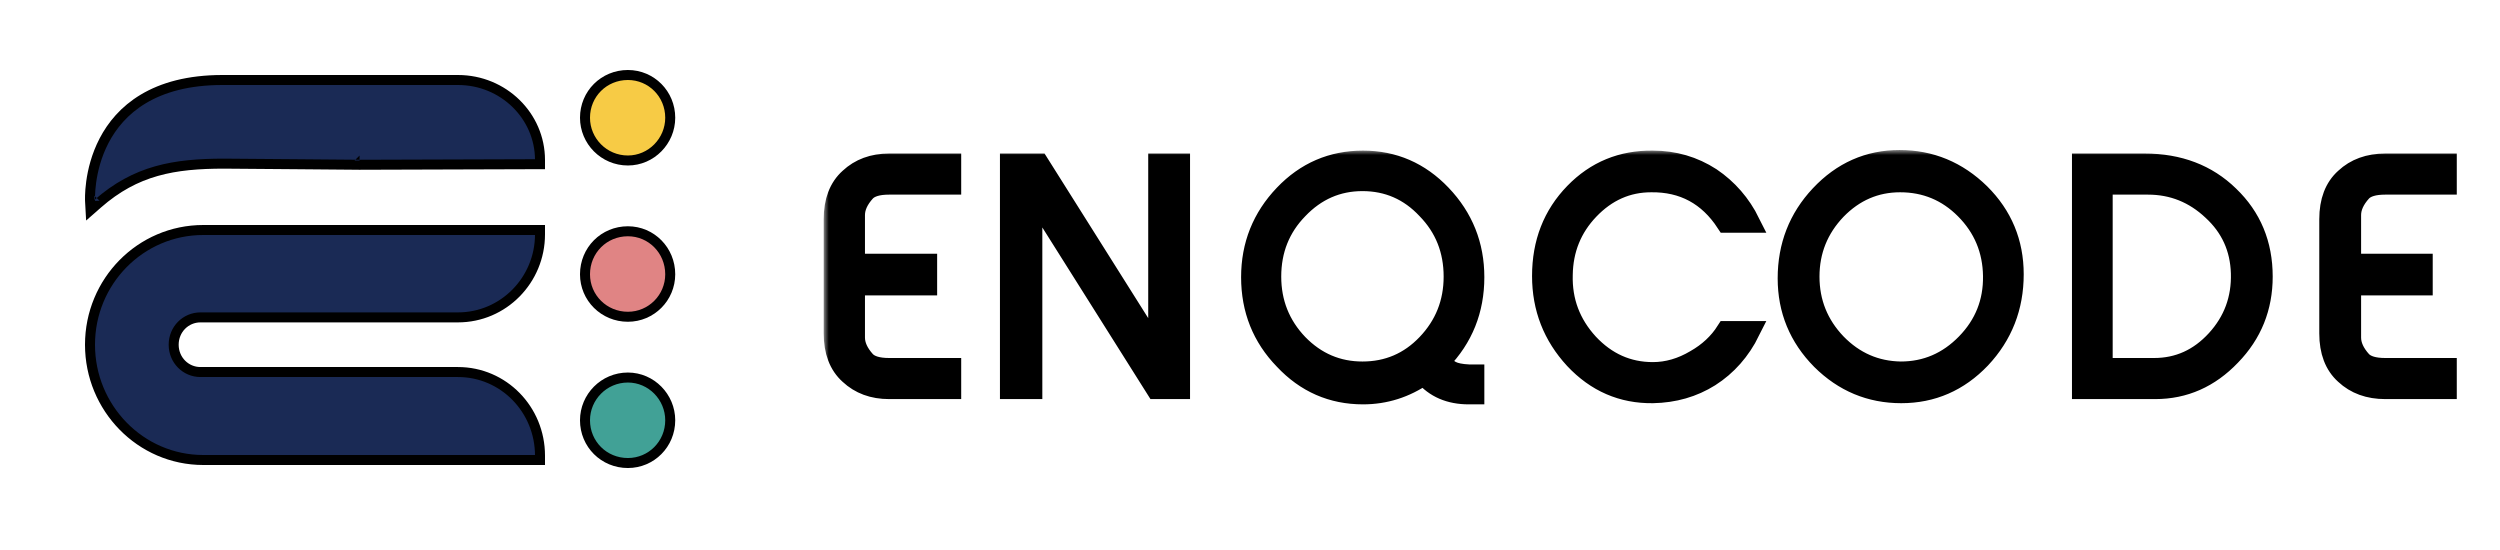 <svg width="250" height="55" viewBox="40 40 250 55" fill="none" xmlns="http://www.w3.org/2000/svg">
<mask id="path-2-outside-1_0_1" maskUnits="userSpaceOnUse" x="122.37" y="55.002" width="164" height="26" fill="black">
<rect fill="white" x="122.37" y="55.002" width="164" height="26"/>
<path d="M135.12 76.8V78.909H128.91C127.306 78.909 125.981 78.421 124.937 77.444C123.893 76.507 123.37 75.14 123.37 73.343V61.919C123.37 60.123 123.893 58.756 124.937 57.818C125.981 56.842 127.306 56.354 128.91 56.354H135.12V58.463H128.91C127.79 58.463 127.007 58.697 126.56 59.166C125.851 59.947 125.497 60.728 125.497 61.509V66.372H132.714V68.539H125.497V73.753C125.497 74.534 125.851 75.316 126.56 76.097C127.007 76.565 127.79 76.8 128.91 76.8H135.12ZM158.004 56.354V78.909H155.598L143.233 59.283V78.909H140.995V56.354H143.904L155.822 75.276V56.354H158.004ZM187.434 67.719C187.434 71 186.315 73.792 184.077 76.097C184.45 76.604 184.805 76.936 185.14 77.093C185.513 77.288 186.092 77.405 186.875 77.444H187.434V79.436H186.875C184.973 79.436 183.481 78.792 182.399 77.503C180.534 78.792 178.501 79.436 176.3 79.436C173.204 79.436 170.574 78.284 168.411 75.98C166.21 73.714 165.11 70.961 165.11 67.719C165.11 64.516 166.21 61.763 168.411 59.459C170.574 57.193 173.204 56.061 176.3 56.061C179.359 56.061 181.97 57.193 184.133 59.459C186.334 61.763 187.434 64.516 187.434 67.719ZM185.364 67.66C185.364 65.005 184.469 62.759 182.679 60.923C180.925 59.049 178.781 58.111 176.244 58.111C173.745 58.111 171.6 59.049 169.81 60.923C168.019 62.759 167.124 65.005 167.124 67.66C167.124 70.277 168.019 72.523 169.81 74.398C171.6 76.233 173.745 77.151 176.244 77.151C178.781 77.151 180.925 76.233 182.679 74.398C184.469 72.523 185.364 70.277 185.364 67.66ZM212.612 73.109H215.018C214.049 75.062 212.706 76.585 210.99 77.678C209.311 78.733 207.409 79.28 205.283 79.319C202.224 79.358 199.613 78.225 197.45 75.921C195.286 73.578 194.205 70.805 194.205 67.602C194.205 64.282 195.286 61.509 197.45 59.283C199.576 57.096 202.187 56.022 205.283 56.061C207.409 56.061 209.349 56.627 211.102 57.76C212.78 58.892 214.086 60.396 215.018 62.271H212.612C210.822 59.537 208.323 58.189 205.115 58.228C202.728 58.228 200.658 59.146 198.904 60.982C197.189 62.779 196.312 64.946 196.275 67.485C196.2 70.102 197.058 72.386 198.848 74.339C200.639 76.253 202.784 77.21 205.283 77.21C206.738 77.21 208.155 76.8 209.535 75.98C210.841 75.237 211.866 74.281 212.612 73.109ZM241.371 67.426C241.371 70.707 240.271 73.519 238.07 75.862C235.869 78.167 233.221 79.319 230.125 79.319C227.029 79.319 224.362 78.206 222.124 75.98C219.886 73.714 218.767 71 218.767 67.836C218.767 64.595 219.849 61.822 222.012 59.517C224.213 57.174 226.861 56.002 229.957 56.002C233.053 56.002 235.739 57.115 238.014 59.342C240.252 61.568 241.371 64.263 241.371 67.426ZM239.301 67.602C239.264 64.985 238.331 62.759 236.504 60.923C234.713 59.127 232.55 58.228 230.013 58.228C227.551 58.228 225.425 59.146 223.635 60.982C221.844 62.857 220.949 65.083 220.949 67.66C220.949 70.238 221.844 72.465 223.635 74.339C225.425 76.175 227.57 77.112 230.069 77.151C232.606 77.151 234.788 76.214 236.616 74.339C238.443 72.465 239.338 70.219 239.301 67.602ZM266.27 67.66C266.27 70.746 265.207 73.382 263.08 75.569C260.954 77.796 258.436 78.909 255.527 78.909H248.197V56.354H254.464C257.896 56.354 260.712 57.428 262.913 59.576C265.151 61.724 266.27 64.419 266.27 67.66ZM264.088 67.309C264.013 64.809 263.062 62.72 261.234 61.041C259.406 59.322 257.262 58.463 254.8 58.463H250.268V76.8H255.415C257.84 76.8 259.91 75.862 261.626 73.988C263.342 72.113 264.162 69.887 264.088 67.309ZM284.678 76.8V78.909H278.523C276.882 78.909 275.539 78.421 274.494 77.444C273.45 76.507 272.928 75.14 272.928 73.343V61.919C272.928 60.123 273.45 58.756 274.494 57.818C275.539 56.842 276.882 56.354 278.523 56.354H284.678V58.463H278.523C277.404 58.463 276.621 58.697 276.173 59.166C275.464 59.947 275.11 60.728 275.11 61.509V66.372H282.272V68.539H275.11V73.753C275.11 74.534 275.464 75.316 276.173 76.097C276.621 76.565 277.404 76.8 278.523 76.8H284.678Z"/>
</mask>
<path d="M135.12 76.8V78.909H128.91C127.306 78.909 125.981 78.421 124.937 77.444C123.893 76.507 123.37 75.14 123.37 73.343V61.919C123.37 60.123 123.893 58.756 124.937 57.818C125.981 56.842 127.306 56.354 128.91 56.354H135.12V58.463H128.91C127.79 58.463 127.007 58.697 126.56 59.166C125.851 59.947 125.497 60.728 125.497 61.509V66.372H132.714V68.539H125.497V73.753C125.497 74.534 125.851 75.316 126.56 76.097C127.007 76.565 127.79 76.8 128.91 76.8H135.12ZM158.004 56.354V78.909H155.598L143.233 59.283V78.909H140.995V56.354H143.904L155.822 75.276V56.354H158.004ZM187.434 67.719C187.434 71 186.315 73.792 184.077 76.097C184.45 76.604 184.805 76.936 185.14 77.093C185.513 77.288 186.092 77.405 186.875 77.444H187.434V79.436H186.875C184.973 79.436 183.481 78.792 182.399 77.503C180.534 78.792 178.501 79.436 176.3 79.436C173.204 79.436 170.574 78.284 168.411 75.98C166.21 73.714 165.11 70.961 165.11 67.719C165.11 64.516 166.21 61.763 168.411 59.459C170.574 57.193 173.204 56.061 176.3 56.061C179.359 56.061 181.97 57.193 184.133 59.459C186.334 61.763 187.434 64.516 187.434 67.719ZM185.364 67.66C185.364 65.005 184.469 62.759 182.679 60.923C180.925 59.049 178.781 58.111 176.244 58.111C173.745 58.111 171.6 59.049 169.81 60.923C168.019 62.759 167.124 65.005 167.124 67.66C167.124 70.277 168.019 72.523 169.81 74.398C171.6 76.233 173.745 77.151 176.244 77.151C178.781 77.151 180.925 76.233 182.679 74.398C184.469 72.523 185.364 70.277 185.364 67.66ZM212.612 73.109H215.018C214.049 75.062 212.706 76.585 210.99 77.678C209.311 78.733 207.409 79.28 205.283 79.319C202.224 79.358 199.613 78.225 197.45 75.921C195.286 73.578 194.205 70.805 194.205 67.602C194.205 64.282 195.286 61.509 197.45 59.283C199.576 57.096 202.187 56.022 205.283 56.061C207.409 56.061 209.349 56.627 211.102 57.76C212.78 58.892 214.086 60.396 215.018 62.271H212.612C210.822 59.537 208.323 58.189 205.115 58.228C202.728 58.228 200.658 59.146 198.904 60.982C197.189 62.779 196.312 64.946 196.275 67.485C196.2 70.102 197.058 72.386 198.848 74.339C200.639 76.253 202.784 77.21 205.283 77.21C206.738 77.21 208.155 76.8 209.535 75.98C210.841 75.237 211.866 74.281 212.612 73.109ZM241.371 67.426C241.371 70.707 240.271 73.519 238.07 75.862C235.869 78.167 233.221 79.319 230.125 79.319C227.029 79.319 224.362 78.206 222.124 75.98C219.886 73.714 218.767 71 218.767 67.836C218.767 64.595 219.849 61.822 222.012 59.517C224.213 57.174 226.861 56.002 229.957 56.002C233.053 56.002 235.739 57.115 238.014 59.342C240.252 61.568 241.371 64.263 241.371 67.426ZM239.301 67.602C239.264 64.985 238.331 62.759 236.504 60.923C234.713 59.127 232.55 58.228 230.013 58.228C227.551 58.228 225.425 59.146 223.635 60.982C221.844 62.857 220.949 65.083 220.949 67.66C220.949 70.238 221.844 72.465 223.635 74.339C225.425 76.175 227.57 77.112 230.069 77.151C232.606 77.151 234.788 76.214 236.616 74.339C238.443 72.465 239.338 70.219 239.301 67.602ZM266.27 67.66C266.27 70.746 265.207 73.382 263.08 75.569C260.954 77.796 258.436 78.909 255.527 78.909H248.197V56.354H254.464C257.896 56.354 260.712 57.428 262.913 59.576C265.151 61.724 266.27 64.419 266.27 67.66ZM264.088 67.309C264.013 64.809 263.062 62.72 261.234 61.041C259.406 59.322 257.262 58.463 254.8 58.463H250.268V76.8H255.415C257.84 76.8 259.91 75.862 261.626 73.988C263.342 72.113 264.162 69.887 264.088 67.309ZM284.678 76.8V78.909H278.523C276.882 78.909 275.539 78.421 274.494 77.444C273.45 76.507 272.928 75.14 272.928 73.343V61.919C272.928 60.123 273.45 58.756 274.494 57.818C275.539 56.842 276.882 56.354 278.523 56.354H284.678V58.463H278.523C277.404 58.463 276.621 58.697 276.173 59.166C275.464 59.947 275.11 60.728 275.11 61.509V66.372H282.272V68.539H275.11V73.753C275.11 74.534 275.464 75.316 276.173 76.097C276.621 76.565 277.404 76.8 278.523 76.8H284.678Z" fill="black"/>
<path d="M135.12 76.8V78.909H128.91C127.306 78.909 125.981 78.421 124.937 77.444C123.893 76.507 123.37 75.14 123.37 73.343V61.919C123.37 60.123 123.893 58.756 124.937 57.818C125.981 56.842 127.306 56.354 128.91 56.354H135.12V58.463H128.91C127.79 58.463 127.007 58.697 126.56 59.166C125.851 59.947 125.497 60.728 125.497 61.509V66.372H132.714V68.539H125.497V73.753C125.497 74.534 125.851 75.316 126.56 76.097C127.007 76.565 127.79 76.8 128.91 76.8H135.12ZM158.004 56.354V78.909H155.598L143.233 59.283V78.909H140.995V56.354H143.904L155.822 75.276V56.354H158.004ZM187.434 67.719C187.434 71 186.315 73.792 184.077 76.097C184.45 76.604 184.805 76.936 185.14 77.093C185.513 77.288 186.092 77.405 186.875 77.444H187.434V79.436H186.875C184.973 79.436 183.481 78.792 182.399 77.503C180.534 78.792 178.501 79.436 176.3 79.436C173.204 79.436 170.574 78.284 168.411 75.98C166.21 73.714 165.11 70.961 165.11 67.719C165.11 64.516 166.21 61.763 168.411 59.459C170.574 57.193 173.204 56.061 176.3 56.061C179.359 56.061 181.97 57.193 184.133 59.459C186.334 61.763 187.434 64.516 187.434 67.719ZM185.364 67.66C185.364 65.005 184.469 62.759 182.679 60.923C180.925 59.049 178.781 58.111 176.244 58.111C173.745 58.111 171.6 59.049 169.81 60.923C168.019 62.759 167.124 65.005 167.124 67.66C167.124 70.277 168.019 72.523 169.81 74.398C171.6 76.233 173.745 77.151 176.244 77.151C178.781 77.151 180.925 76.233 182.679 74.398C184.469 72.523 185.364 70.277 185.364 67.66ZM212.612 73.109H215.018C214.049 75.062 212.706 76.585 210.99 77.678C209.311 78.733 207.409 79.28 205.283 79.319C202.224 79.358 199.613 78.225 197.45 75.921C195.286 73.578 194.205 70.805 194.205 67.602C194.205 64.282 195.286 61.509 197.45 59.283C199.576 57.096 202.187 56.022 205.283 56.061C207.409 56.061 209.349 56.627 211.102 57.76C212.78 58.892 214.086 60.396 215.018 62.271H212.612C210.822 59.537 208.323 58.189 205.115 58.228C202.728 58.228 200.658 59.146 198.904 60.982C197.189 62.779 196.312 64.946 196.275 67.485C196.2 70.102 197.058 72.386 198.848 74.339C200.639 76.253 202.784 77.21 205.283 77.21C206.738 77.21 208.155 76.8 209.535 75.98C210.841 75.237 211.866 74.281 212.612 73.109ZM241.371 67.426C241.371 70.707 240.271 73.519 238.07 75.862C235.869 78.167 233.221 79.319 230.125 79.319C227.029 79.319 224.362 78.206 222.124 75.98C219.886 73.714 218.767 71 218.767 67.836C218.767 64.595 219.849 61.822 222.012 59.517C224.213 57.174 226.861 56.002 229.957 56.002C233.053 56.002 235.739 57.115 238.014 59.342C240.252 61.568 241.371 64.263 241.371 67.426ZM239.301 67.602C239.264 64.985 238.331 62.759 236.504 60.923C234.713 59.127 232.55 58.228 230.013 58.228C227.551 58.228 225.425 59.146 223.635 60.982C221.844 62.857 220.949 65.083 220.949 67.66C220.949 70.238 221.844 72.465 223.635 74.339C225.425 76.175 227.57 77.112 230.069 77.151C232.606 77.151 234.788 76.214 236.616 74.339C238.443 72.465 239.338 70.219 239.301 67.602ZM266.27 67.66C266.27 70.746 265.207 73.382 263.08 75.569C260.954 77.796 258.436 78.909 255.527 78.909H248.197V56.354H254.464C257.896 56.354 260.712 57.428 262.913 59.576C265.151 61.724 266.27 64.419 266.27 67.66ZM264.088 67.309C264.013 64.809 263.062 62.72 261.234 61.041C259.406 59.322 257.262 58.463 254.8 58.463H250.268V76.8H255.415C257.84 76.8 259.91 75.862 261.626 73.988C263.342 72.113 264.162 69.887 264.088 67.309ZM284.678 76.8V78.909H278.523C276.882 78.909 275.539 78.421 274.494 77.444C273.45 76.507 272.928 75.14 272.928 73.343V61.919C272.928 60.123 273.45 58.756 274.494 57.818C275.539 56.842 276.882 56.354 278.523 56.354H284.678V58.463H278.523C277.404 58.463 276.621 58.697 276.173 59.166C275.464 59.947 275.11 60.728 275.11 61.509V66.372H282.272V68.539H275.11V73.753C275.11 74.534 275.464 75.316 276.173 76.097C276.621 76.565 277.404 76.8 278.523 76.8H284.678Z" stroke="black" stroke-width="2" stroke-miterlimit="6.006" mask="url(#path-2-outside-1_0_1)"/>
<path d="M102.789 47.5C100.397 47.5 98.5 49.387 98.5 51.775C98.5 54.102 100.393 56.049 102.789 56.049C105.135 56.049 107.023 54.097 107.023 51.775C107.023 49.392 105.13 47.5 102.789 47.5Z" fill="#F7CB45" stroke="black"/>
<path d="M102.789 63.127C100.394 63.127 98.5 65.03 98.5 67.429C98.5 69.777 100.399 71.676 102.789 71.676C105.129 71.676 107.023 69.772 107.023 67.429C107.023 65.034 105.134 63.127 102.789 63.127Z" fill="#E08484" stroke="black"/>
<path d="M102.789 77.753C100.393 77.753 98.5 79.701 98.5 82.028C98.5 84.415 100.397 86.302 102.789 86.302C105.13 86.302 107.023 84.41 107.023 82.028C107.023 79.705 105.135 77.753 102.789 77.753Z" fill="#41A196" stroke="black"/>
<path d="M93.551 56.42L94 56.419V55.999C94 51.6 90.345 48 85.795 48H75.958H74.627H62.244C58.816 48 56.251 48.745 54.339 49.887C52.428 51.028 51.199 52.55 50.41 54.062C49.623 55.571 49.273 57.075 49.119 58.197C49.041 58.759 49.013 59.229 49.004 59.56C48.999 59.725 48.999 59.856 49.001 59.947C49.002 59.992 49.003 60.027 49.004 60.052L49.005 60.081L49.005 60.089L49.005 60.091L49.005 60.092C49.005 60.092 49.005 60.093 49.456 60.071L49.005 60.092L49.055 61L49.764 60.378C53.581 57.032 57.382 56.364 62.418 56.364C62.646 56.364 66.028 56.392 69.357 56.42C71.021 56.435 72.67 56.449 73.903 56.459L75.391 56.472L75.807 56.476L75.916 56.477L75.944 56.477L75.951 56.477H75.953C75.953 56.477 75.954 56.477 75.958 56.056L75.953 56.477H75.96L93.551 56.42Z" fill="#1A2A55"/>
<path d="M49.005 60.092L49.005 60.091L49.005 60.089L49.005 60.081L49.004 60.052C49.003 60.027 49.002 59.992 49.001 59.947C48.999 59.856 48.999 59.725 49.004 59.56C49.013 59.229 49.041 58.759 49.119 58.197C49.273 57.075 49.623 55.571 50.41 54.062C51.199 52.55 52.428 51.028 54.339 49.887C56.251 48.745 58.816 48 62.244 48H74.627H75.958H85.795C90.345 48 94 51.6 94 55.999V56.419L93.551 56.42L75.96 56.477H75.953M49.005 60.092C49.005 60.092 49.005 60.093 49.456 60.071L49.005 60.092ZM49.005 60.092L49.055 61L49.764 60.378C53.581 57.032 57.382 56.364 62.418 56.364C62.646 56.364 66.028 56.392 69.357 56.42C71.021 56.435 72.67 56.449 73.903 56.459L75.391 56.472L75.807 56.476L75.916 56.477L75.944 56.477L75.951 56.477H75.953M75.953 56.477C75.953 56.477 75.954 56.477 75.958 56.056L75.953 56.477Z" stroke="black"/>
<path d="M94 63.437V63H93.549H80.47H74.625H60.331C54.044 63 49 68.144 49 74.471C49 80.794 54.041 86 60.331 86H74.625H82.38H93.549H94V85.563C94 80.941 90.347 77.203 85.794 77.203H74.625H60.041C58.573 77.203 57.367 76.009 57.367 74.471C57.367 72.933 58.573 71.739 60.041 71.739H74.625H85.794C90.345 71.739 94 68.003 94 63.437Z" fill="#1A2A55" stroke="black"/>
</svg>
